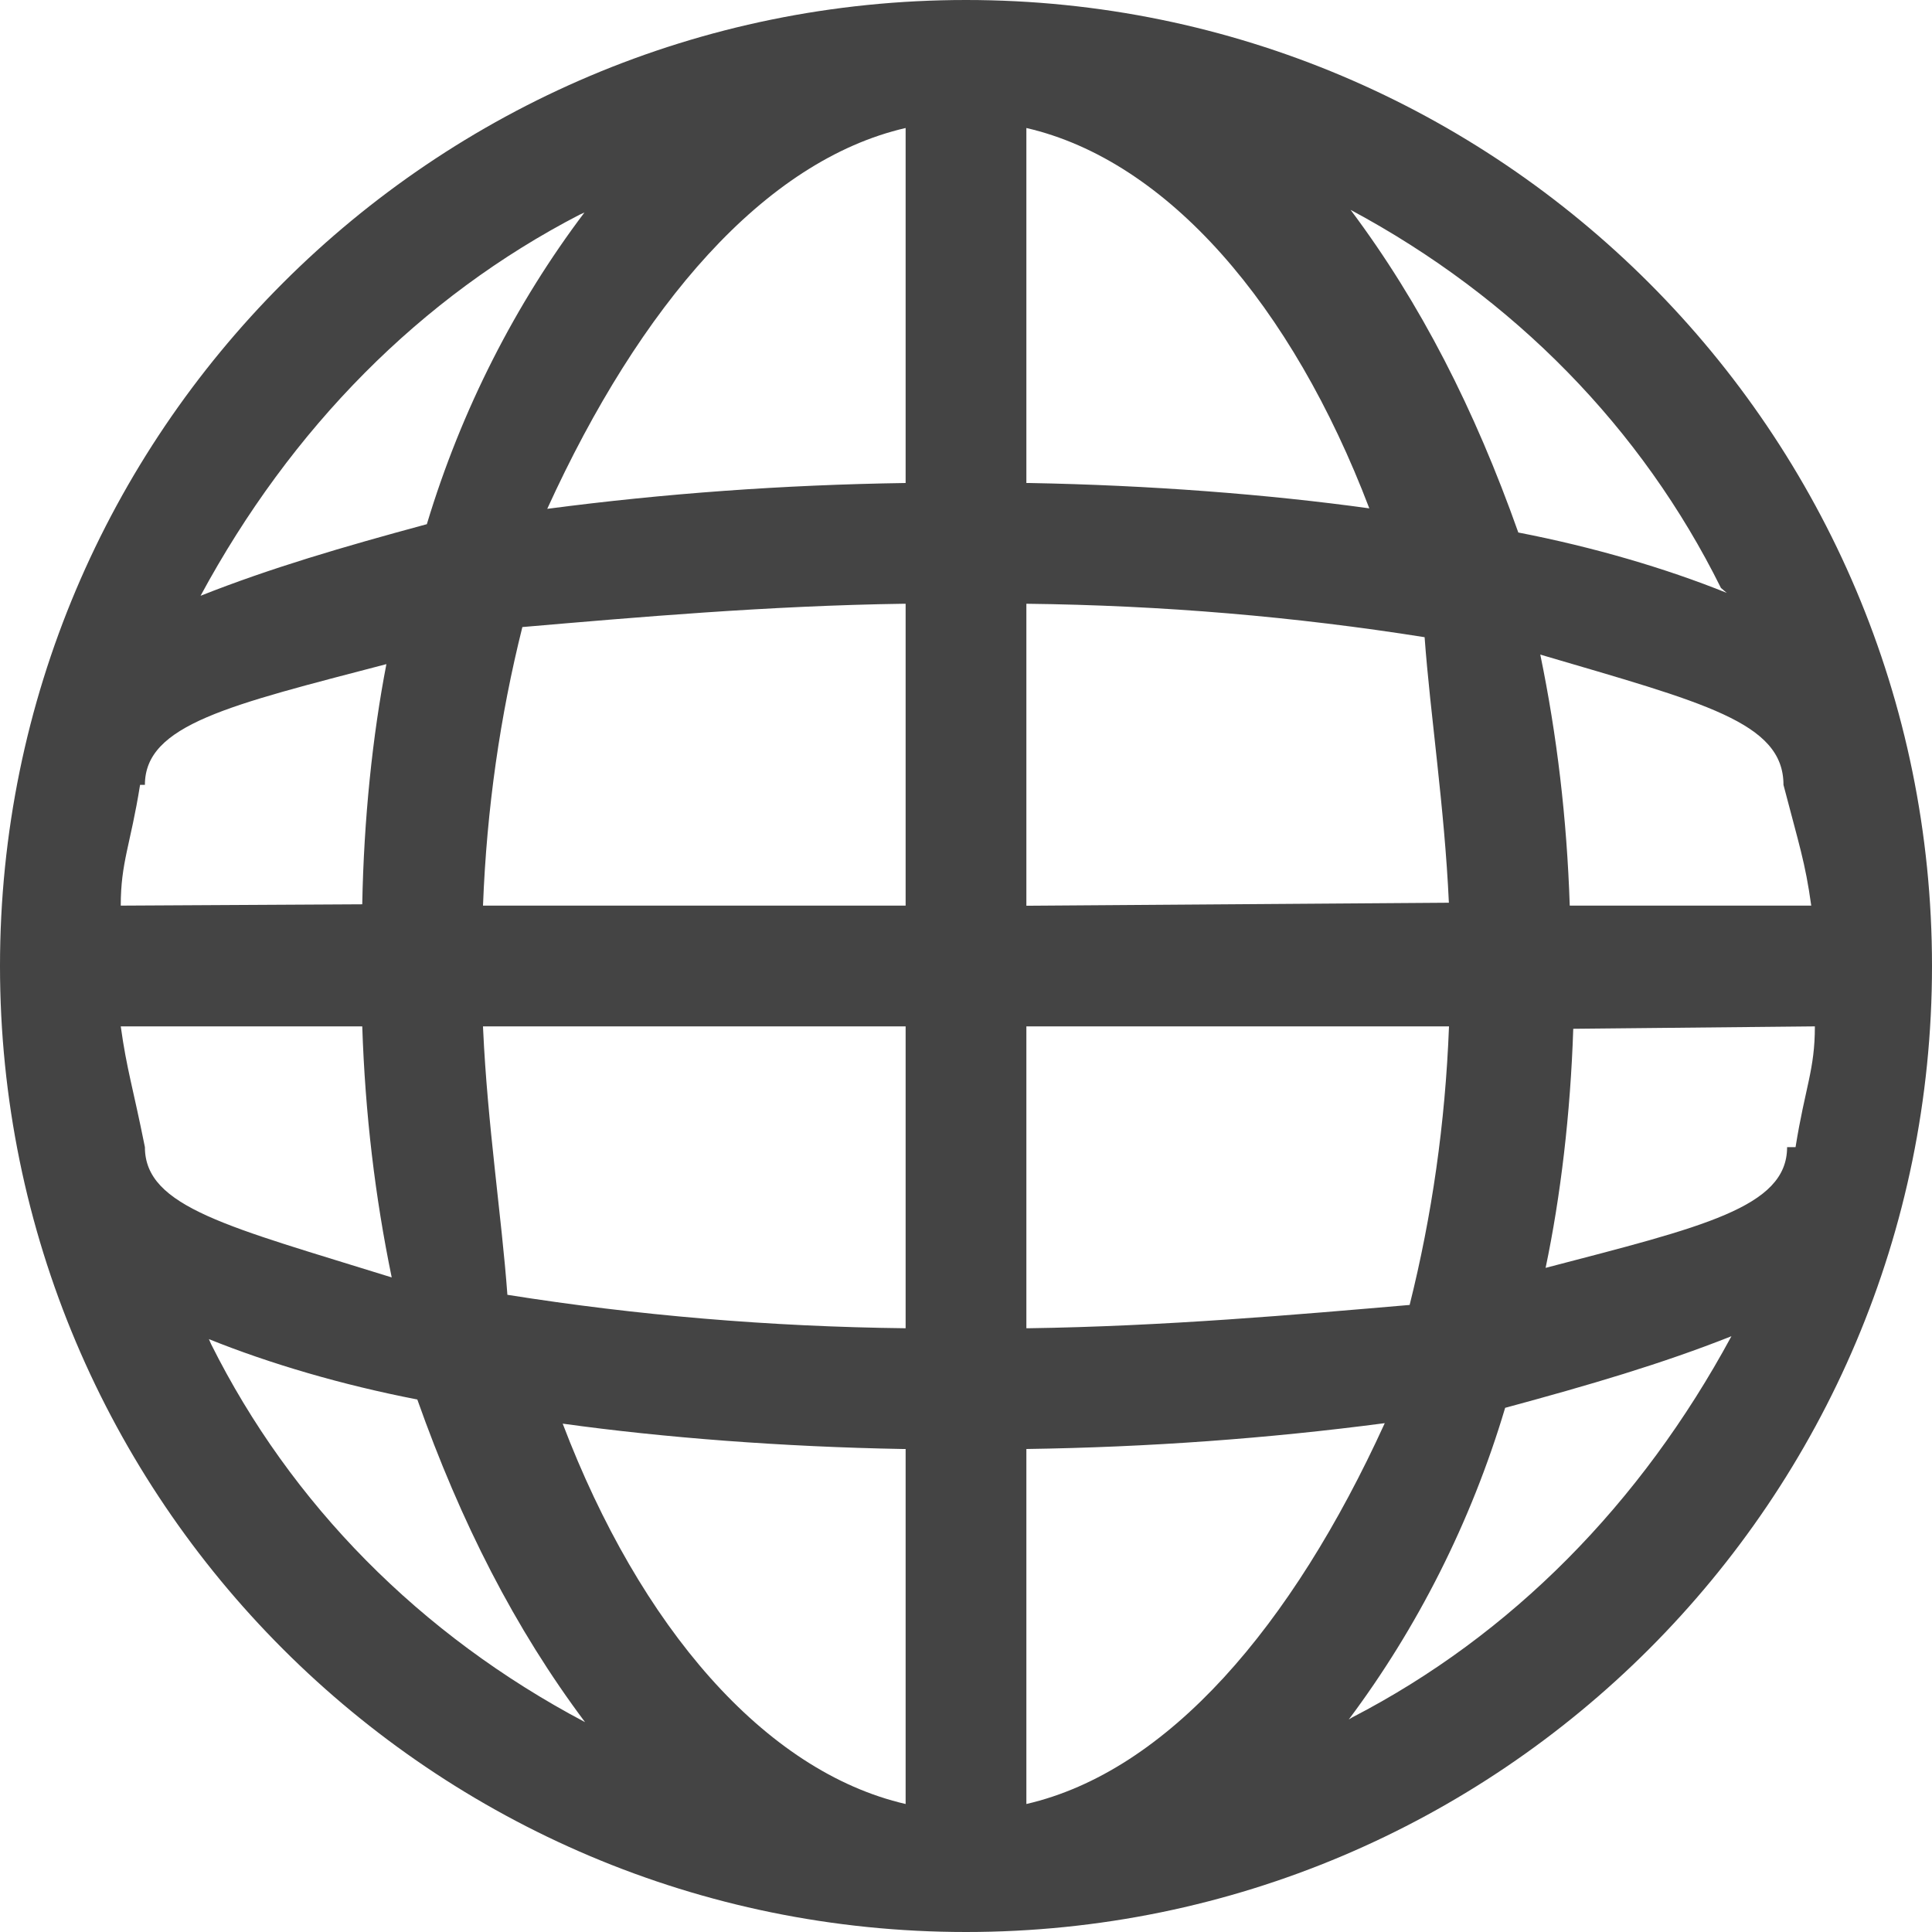 <?xml version="1.0" encoding="utf-8"?>

<!DOCTYPE svg PUBLIC "-//W3C//DTD SVG 1.1//EN" "http://www.w3.org/Graphics/SVG/1.1/DTD/svg11.dtd">
<!-- Скачано с сайта svg4.ru / Downloaded from svg4.ru -->
<svg width="800px" height="800px" viewBox="0 0 16 16" version="1.1" xmlns="http://www.w3.org/2000/svg" xmlns:xlink="http://www.w3.org/1999/xlink">
<path fill="#444" d="M8 0c-4.418 0-8 3.582-8 8s3.582 8 8 8c4.418 0 8-3.582 8-8s-3.582-8-8-8zM14.8 9.5c0 0.5-0.7 0.66-2 1 0.124-0.589 0.206-1.277 0.229-1.98l2.001-0.020c0 0.36-0.080 0.5-0.16 1v0zM1.2 9.5v0c-0.1-0.5-0.15-0.64-0.2-1h2c0.024 0.723 0.106 1.411 0.244 2.079-1.344-0.419-2.044-0.579-2.044-1.079zM1.2 6.5c0-0.5 0.7-0.66 2-1-0.115 0.594-0.187 1.284-0.2 1.989l-2 0.011c0-0.36 0.080-0.5 0.16-1v0zM8.5 5c1.13 0.013 2.226 0.107 3.298 0.277 0.047 0.643 0.165 1.41 0.201 2.199l-3.499 0.025v-2.5zM8.5 4v-2.94c1.17 0.27 2.2 1.47 2.84 3.15-0.836-0.116-1.819-0.192-2.817-0.21zM7.5 1.060v2.94c-1.017 0.015-2.001 0.087-2.968 0.214 0.768-1.684 1.798-2.884 2.968-3.154zM7.5 5v2.5h-3.5c0.031-0.806 0.142-1.571 0.326-2.307 0.932-0.080 2.035-0.177 3.158-0.193zM4 8.5h3.5v2.5c-1.13-0.013-2.226-0.107-3.298-0.277-0.047-0.643-0.165-1.41-0.201-2.199zM7.5 12v2.94c-1.17-0.27-2.2-1.47-2.84-3.15 0.836 0.116 1.819 0.192 2.817 0.21zM8.5 14.94v-2.94c1.017-0.015 2.001-0.087 2.968-0.214-0.768 1.684-1.798 2.884-2.968 3.154zM8.5 11v-2.5h3.5c-0.031 0.806-0.142 1.571-0.326 2.307-0.932 0.080-2.035 0.177-3.158 0.193zM15 7.5h-2c-0.024-0.723-0.106-1.411-0.244-2.079 1.354 0.399 2.014 0.559 2.014 1.079v0c0.13 0.5 0.18 0.64 0.23 1zM14.3 4.91c-0.506-0.204-1.106-0.38-1.726-0.5-0.361-1.019-0.809-1.898-1.389-2.672 1.355 0.726 2.413 1.811 3.067 3.131zM4.84 1.76c-0.568 0.752-1.019 1.631-1.305 2.581-0.699 0.189-1.299 0.365-1.874 0.593 0.751-1.39 1.823-2.475 3.139-3.156zM1.73 11.090c0.506 0.204 1.106 0.38 1.726 0.5 0.361 1.019 0.809 1.898 1.389 2.672-1.367-0.722-2.436-1.807-3.097-3.131zM11.17 14.24c0.564-0.753 1.012-1.631 1.295-2.581 0.699-0.189 1.299-0.365 1.874-0.593-0.751 1.39-1.823 2.475-3.139 3.156z"></path>
</svg>